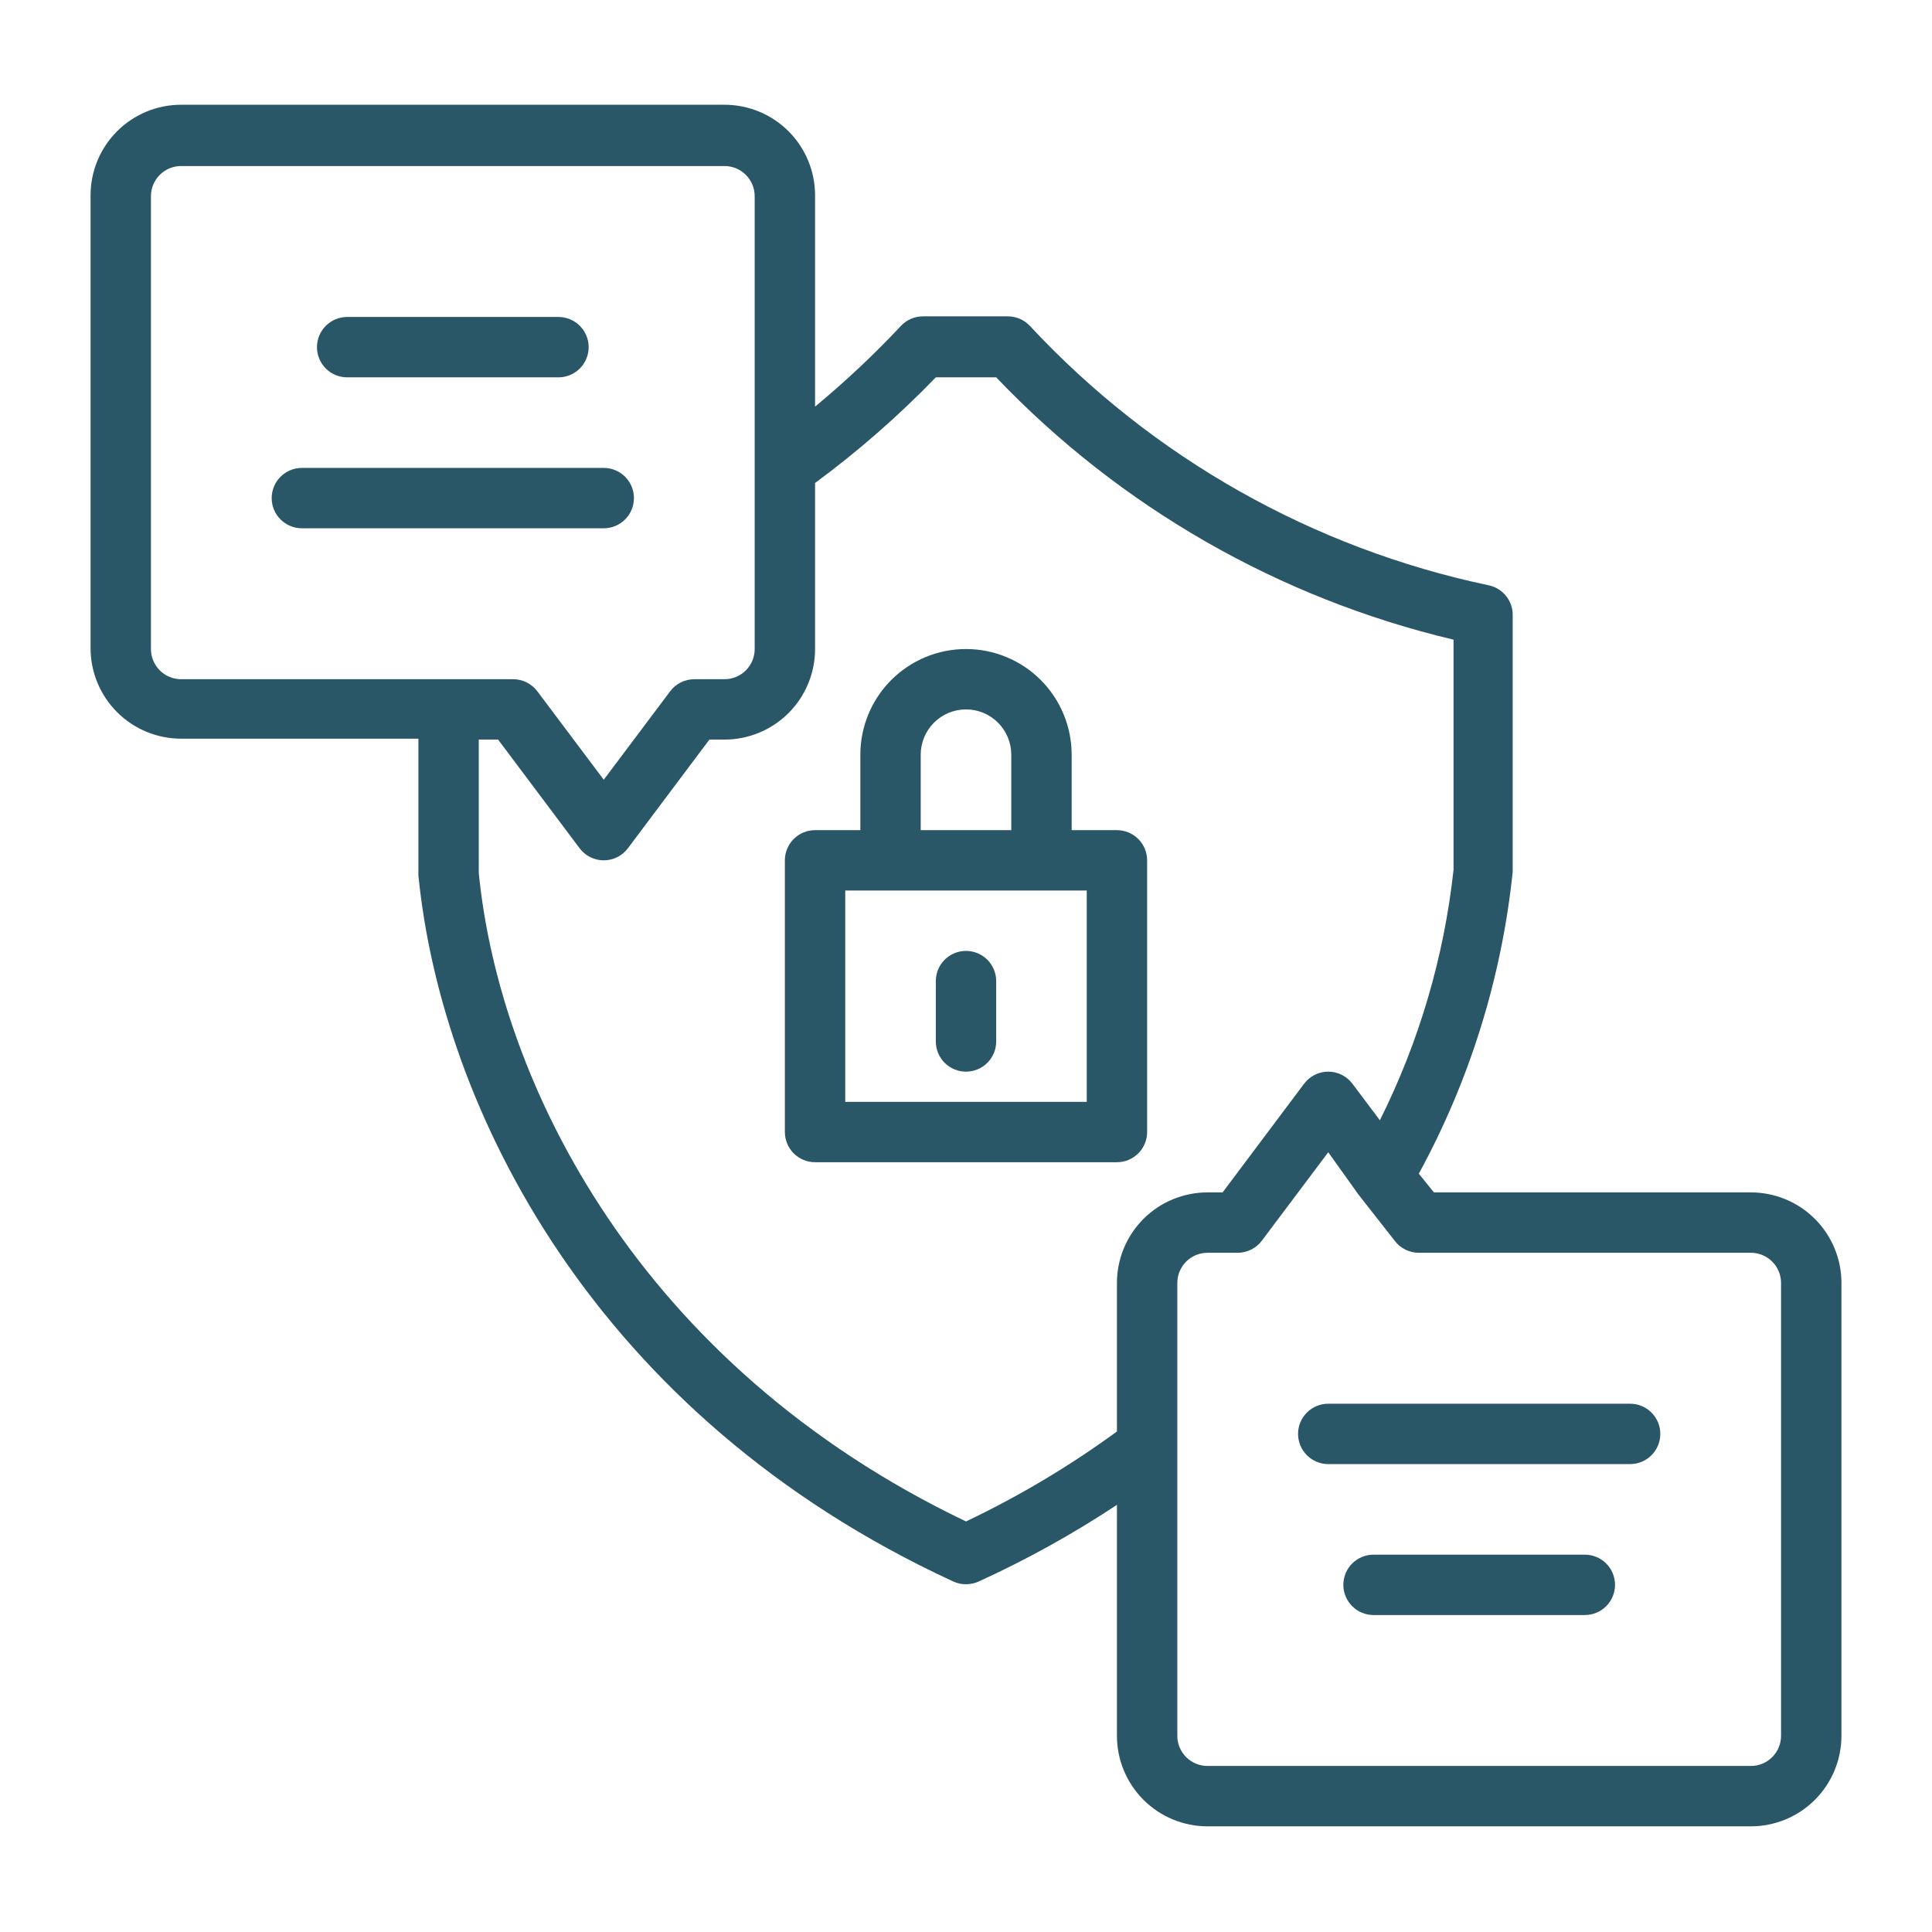 <svg xmlns="http://www.w3.org/2000/svg" width="512" height="512" viewBox="0 0 512 512" fill="none"><path d="M304 300V228C304 225.878 303.157 223.843 301.657 222.343C300.157 220.843 298.122 220 296 220H284V200C284 192.574 281.05 185.452 275.799 180.201C270.548 174.95 263.426 172 256 172C248.574 172 241.452 174.95 236.201 180.201C230.95 185.452 228 192.574 228 200V220H216C213.878 220 211.843 220.843 210.343 222.343C208.843 223.843 208 225.878 208 228V300C208 302.122 208.843 304.157 210.343 305.657C211.843 307.157 213.878 308 216 308H296C298.122 308 300.157 307.157 301.657 305.657C303.157 304.157 304 302.122 304 300ZM244 200C244 196.817 245.264 193.765 247.515 191.515C249.765 189.264 252.817 188 256 188C259.183 188 262.235 189.264 264.485 191.515C266.736 193.765 268 196.817 268 200V220H244V200ZM288 292H224V236H288V292Z" fill="#295768"></path><path d="M256 252C253.878 252 251.843 252.843 250.343 254.343C248.843 255.843 248 257.878 248 260V276C248 278.122 248.843 280.157 250.343 281.657C251.843 283.157 253.878 284 256 284C258.122 284 260.157 283.157 261.657 281.657C263.157 280.157 264 278.122 264 276V260C264 257.878 263.157 255.843 261.657 254.343C260.157 252.843 258.122 252 256 252Z" fill="#295768"></path><path d="M92 100H148C150.122 100 152.157 99.157 153.657 97.657C155.157 96.157 156 94.122 156 92C156 89.878 155.157 87.843 153.657 86.343C152.157 84.843 150.122 84 148 84H92C89.878 84 87.843 84.843 86.343 86.343C84.843 87.843 84 89.878 84 92C84 94.122 84.843 96.157 86.343 97.657C87.843 99.157 89.878 100 92 100Z" fill="#295768"></path><path d="M168 132C168 129.878 167.157 127.843 165.657 126.343C164.157 124.843 162.122 124 160 124H80C77.878 124 75.843 124.843 74.343 126.343C72.843 127.843 72 129.878 72 132C72 134.122 72.843 136.157 74.343 137.657C75.843 139.157 77.878 140 80 140H160C162.122 140 164.157 139.157 165.657 137.657C167.157 136.157 168 134.122 168 132Z" fill="#295768"></path><path d="M420 412H364C361.878 412 359.843 412.843 358.343 414.343C356.843 415.843 356 417.878 356 420C356 422.122 356.843 424.157 358.343 425.657C359.843 427.157 361.878 428 364 428H420C422.122 428 424.157 427.157 425.657 425.657C427.157 424.157 428 422.122 428 420C428 417.878 427.157 415.843 425.657 414.343C424.157 412.843 422.122 412 420 412Z" fill="#295768"></path><path d="M432 372H352C349.878 372 347.843 372.843 346.343 374.343C344.843 375.843 344 377.878 344 380C344 382.122 344.843 384.157 346.343 385.657C347.843 387.157 349.878 388 352 388H432C434.122 388 436.157 387.157 437.657 385.657C439.157 384.157 440 382.122 440 380C440 377.878 439.157 375.843 437.657 374.343C436.157 372.843 434.122 372 432 372Z" fill="#295768"></path><path d="M464 315.998H380L376 311.038C389.511 286.282 397.968 259.089 400.88 231.038V163.118C400.921 161.257 400.313 159.441 399.159 157.981C398.006 156.521 396.379 155.508 394.56 155.118C347.909 145.3 305.436 121.297 272.96 86.398C272.214 85.594 271.311 84.951 270.306 84.511C269.301 84.07 268.217 83.841 267.12 83.838H244.64C243.549 83.831 242.468 84.048 241.464 84.474C240.459 84.901 239.553 85.528 238.8 86.318C231.662 93.941 224.047 101.102 216 107.758V51.758C216 45.393 213.471 39.288 208.971 34.787C204.47 30.286 198.365 27.758 192 27.758H48C41.635 27.758 35.53 30.286 31.029 34.787C26.529 39.288 24 45.393 24 51.758V171.758C24 178.123 26.529 184.228 31.029 188.728C35.53 193.229 41.635 195.758 48 195.758H110.88V231.998C117.04 293.678 157.44 375.198 252.64 419.118C253.695 419.598 254.841 419.844 256 419.838C257.157 419.83 258.301 419.585 259.36 419.118C272.086 413.313 284.337 406.519 296 398.798V459.998C296 466.363 298.529 472.467 303.029 476.968C307.53 481.469 313.635 483.998 320 483.998H464C470.365 483.998 476.47 481.469 480.971 476.968C485.471 472.467 488 466.363 488 459.998V339.998C488 333.633 485.471 327.528 480.971 323.027C476.47 318.526 470.365 315.998 464 315.998ZM40 171.998V51.998C40 49.876 40.843 47.841 42.343 46.341C43.843 44.841 45.878 43.998 48 43.998H192C194.122 43.998 196.157 44.841 197.657 46.341C199.157 47.841 200 49.876 200 51.998V171.998C200 174.12 199.157 176.154 197.657 177.655C196.157 179.155 194.122 179.998 192 179.998H184C182.758 179.998 181.533 180.287 180.422 180.842C179.311 181.398 178.345 182.204 177.6 183.198L160 206.638L142.4 183.198C141.655 182.204 140.689 181.398 139.578 180.842C138.467 180.287 137.242 179.998 136 179.998H48C45.878 179.998 43.843 179.155 42.343 177.655C40.843 176.154 40 174.12 40 171.998ZM256 403.198C169.36 361.758 132.4 287.118 126.88 231.358V195.998H132L153.6 224.798C154.345 225.791 155.311 226.598 156.422 227.153C157.533 227.709 158.758 227.998 160 227.998C161.242 227.998 162.467 227.709 163.578 227.153C164.689 226.598 165.655 225.791 166.4 224.798L188 195.998H192C198.365 195.998 204.47 193.469 208.971 188.968C213.471 184.468 216 178.363 216 171.998V127.998C227.429 119.574 238.133 110.208 248 99.998H264C296.829 134.402 338.928 158.55 385.2 169.518V230.558C382.676 253.647 376.066 276.103 365.68 296.878L358.4 287.198C357.655 286.204 356.689 285.398 355.578 284.842C354.467 284.287 353.242 283.998 352 283.998C350.758 283.998 349.533 284.287 348.422 284.842C347.311 285.398 346.345 286.204 345.6 287.198L324 315.998H320C313.635 315.998 307.53 318.526 303.029 323.027C298.529 327.528 296 333.633 296 339.998V379.358C283.44 388.536 270.048 396.517 256 403.198ZM472 459.998C472 462.12 471.157 464.154 469.657 465.655C468.157 467.155 466.122 467.998 464 467.998H320C317.878 467.998 315.843 467.155 314.343 465.655C312.843 464.154 312 462.12 312 459.998V339.998C312 337.876 312.843 335.841 314.343 334.341C315.843 332.841 317.878 331.998 320 331.998H328C329.242 331.998 330.467 331.709 331.578 331.153C332.689 330.598 333.655 329.791 334.4 328.798L352 305.358L360 316.558L369.6 328.798C370.345 329.791 371.311 330.598 372.422 331.153C373.533 331.709 374.758 331.998 376 331.998H464C466.122 331.998 468.157 332.841 469.657 334.341C471.157 335.841 472 337.876 472 339.998V459.998Z" fill="#295768"></path></svg>